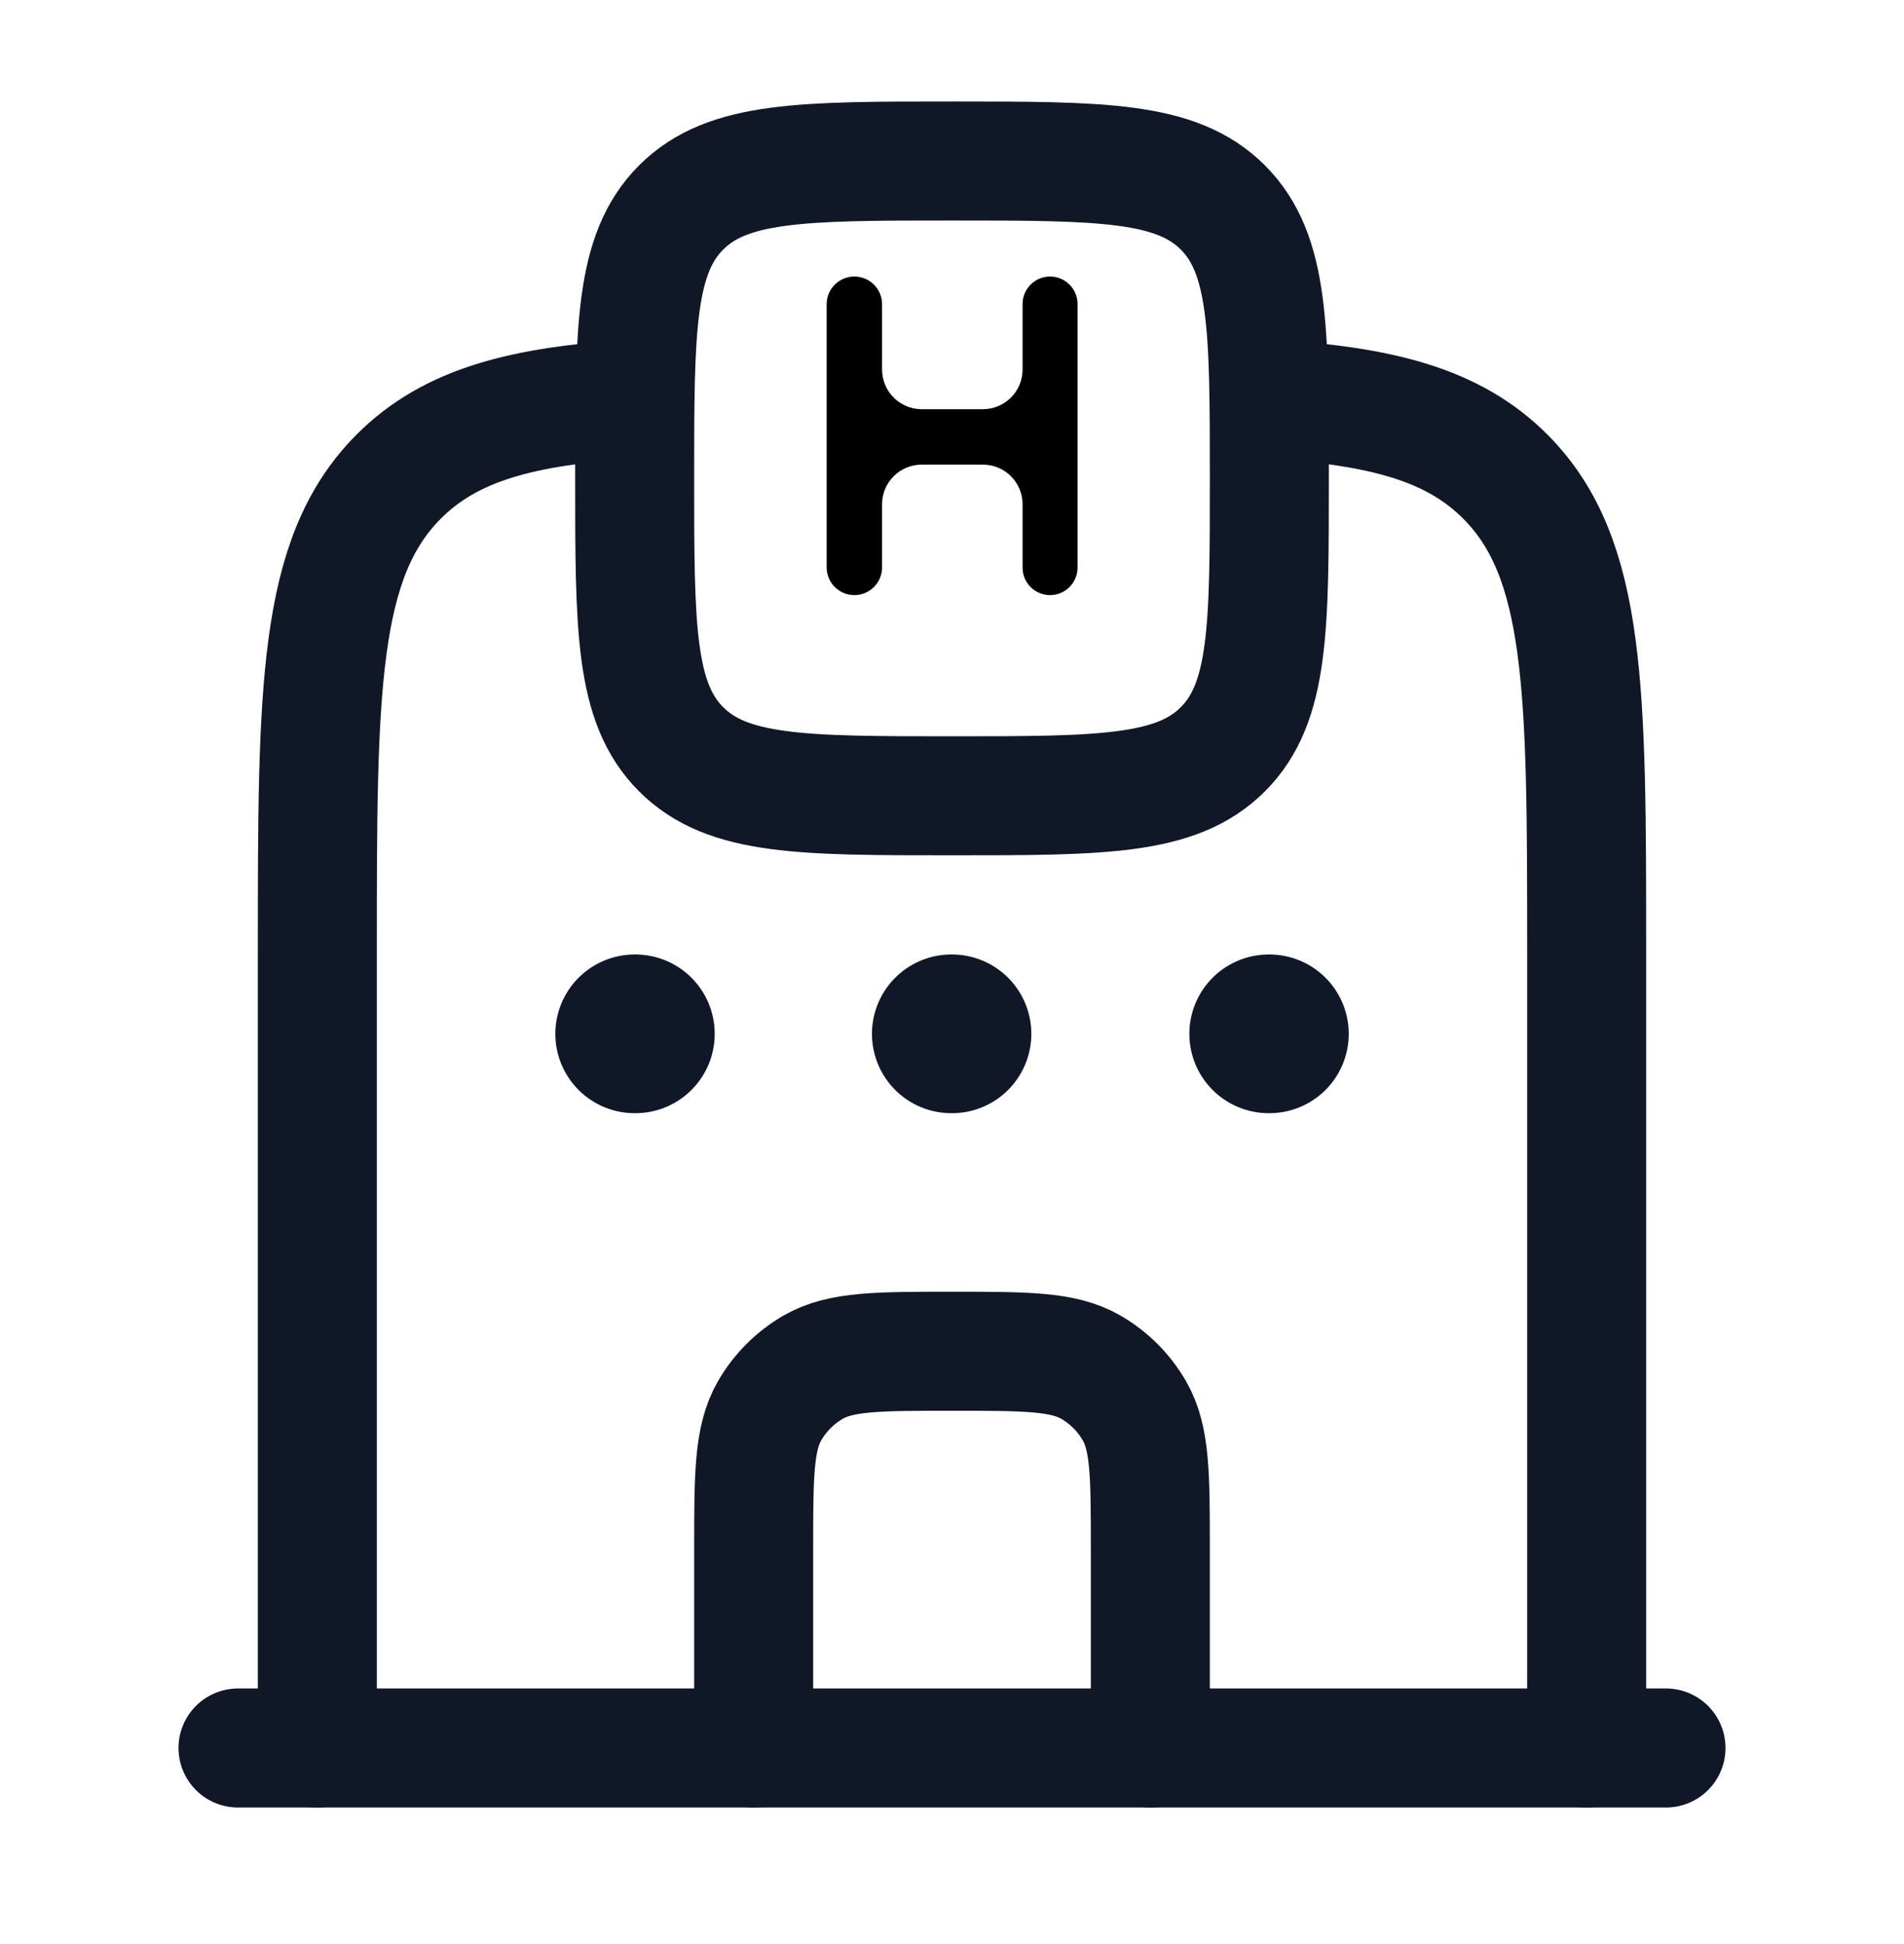 <svg width="48" height="49" viewBox="0 0 48 49" fill="none" xmlns="http://www.w3.org/2000/svg">
<path d="M17.172 5.229C16 6.401 16 8.286 16 12.058C16 15.829 16 17.715 17.172 18.886C18.343 20.058 20.229 20.058 24 20.058C27.771 20.058 29.657 20.058 30.828 18.886C32 17.715 32 15.829 32 12.058C32 8.286 32 6.401 30.828 5.229C29.657 4.058 27.771 4.058 24 4.058C20.229 4.058 18.343 4.058 17.172 5.229Z" stroke="#101828" stroke-width="3" stroke-linecap="round" stroke-linejoin="round"/>
<path d="M8 44.058V23.999C8 17.38 8 14.071 10.05 12.014C11.353 10.707 13.161 10.231 16 10.058M40 44.058V23.999C40 17.38 40 14.071 37.95 12.014C36.647 10.707 34.839 10.231 32 10.058" stroke="#101828" stroke-width="3" stroke-linecap="round" stroke-linejoin="round"/>
<path d="M6 44.058H42" stroke="#101828" stroke-width="3" stroke-linecap="round" stroke-linejoin="round"/>
<path d="M19 44.058V39.058C19 37.188 19 36.254 19.402 35.558C19.665 35.102 20.044 34.723 20.5 34.459C21.196 34.058 22.131 34.058 24 34.058C25.869 34.058 26.804 34.058 27.5 34.459C27.956 34.723 28.335 35.102 28.598 35.558C29 36.254 29 37.188 29 39.058V44.058" stroke="#101828" stroke-width="3" stroke-linecap="round"/>
<path d="M16.018 26.058H16M24 26.058H23.982M32.002 26.058H31.984" stroke="#101828" stroke-width="4" stroke-linecap="round" stroke-linejoin="round"/>
<path d="M20.84 7.668C20.84 7.282 21.153 6.97 21.538 6.97C21.924 6.97 22.237 7.282 22.237 7.668V9.314C22.237 9.866 22.685 10.314 23.237 10.314H24.779C25.331 10.314 25.779 9.866 25.779 9.314V7.663C25.779 7.28 26.089 6.97 26.472 6.97C26.855 6.97 27.165 7.28 27.165 7.663V14.307C27.165 14.69 26.855 15 26.472 15C26.089 15 25.779 14.69 25.779 14.307V12.711C25.779 12.158 25.331 11.711 24.779 11.711H23.237C22.685 11.711 22.237 12.158 22.237 12.711V14.301C22.237 14.687 21.924 15 21.538 15C21.153 15 20.84 14.687 20.84 14.301V7.668Z" fill="black"/>
</svg>
